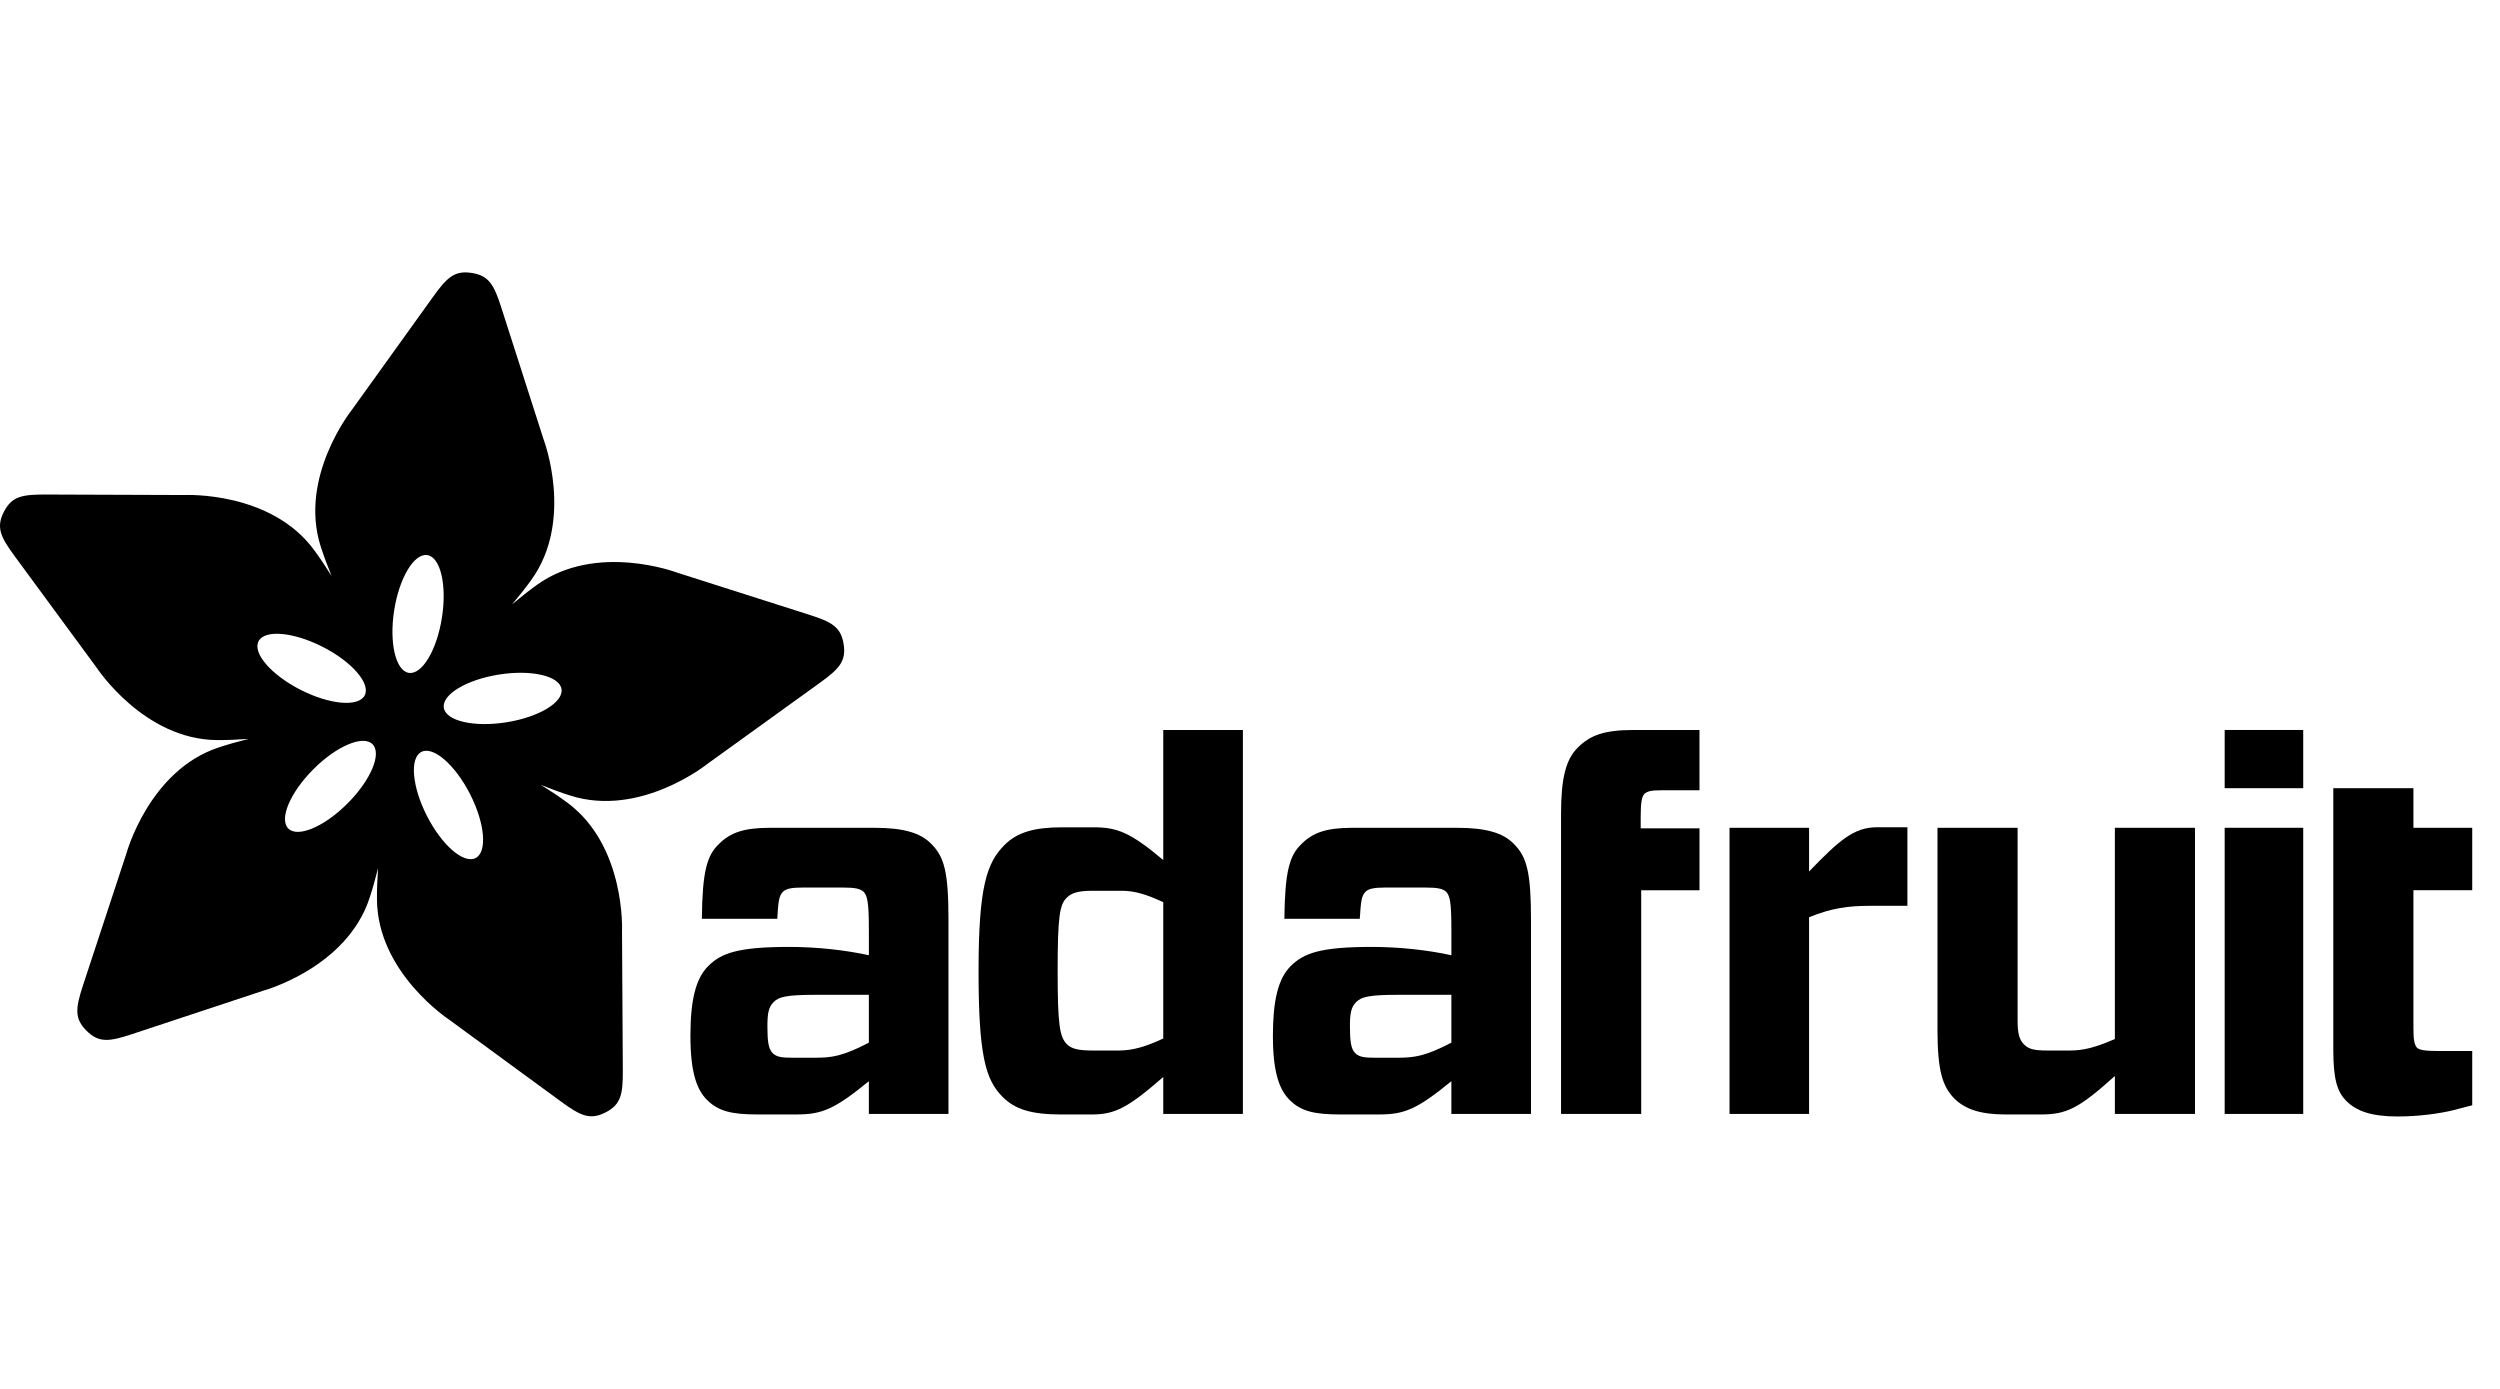 <svg xmlns="http://www.w3.org/2000/svg" xmlns:xlink="http://www.w3.org/1999/xlink" version="1.1" id="Layer_1" x="0px" y="0px" style="enable-background:new 0 0 1382 768;" xml:space="preserve" width="144" height="80" viewBox="14 12.81 1350 455.81">
<style type="text/css">
	.st0{fill:#0;}
</style>
<rect x="0" y="0" width="1382" height="768" fill="#fff"/>
<g>
	<g>
		<g>
			<path class="st0" d="M402.26,321.44c6.2-6.18,13.5-8.71,27.53-8.71h56.48c15.72,0,25,2.79,30.63,8.71     c7.04,6.99,9.28,15.16,9.28,41.28v104.52h-43v-17.68c-18.55,15.16-25.28,17.96-39.05,17.96h-21.09     c-13.76,0-21.07-1.68-27.24-7.83c-5.35-5.37-8.97-14.36-8.97-34.57c0-19.11,2.79-30.92,9.56-37.67c7-7.02,15.99-10.4,43.79-10.4     c14.91,0,30.36,1.71,43.01,4.5v-13.77c0-15.17-0.85-18.26-2.82-20.51c-1.98-1.71-4.78-2.28-11.24-2.28h-21.62     c-5.91,0-9.01,0.57-10.7,2.28c-2.24,2.25-2.53,5.34-3.09,14.61h-40.71C393.27,336.06,395.8,327.58,402.26,321.44z M483.18,428.75     v-25.84h-28.36c-16.32,0-20.25,1.12-23.06,3.91c-2.79,2.84-3.36,6.2-3.36,13.23c0,7.88,0.57,12.08,2.81,14.34     c2.25,2.22,5.33,2.5,10.95,2.5h12.07C463.24,436.88,469.13,436.06,483.18,428.75z"/>
			<path class="st0" d="M642.16,467.24V447.3c-19.39,16.87-26.14,20.23-38.79,20.23h-16.28c-16.32,0-25.01-2.8-31.74-9.54     c-9.26-9.26-12.93-22.78-12.93-68.01c0-45.52,4.47-58.42,14.03-67.99c6.76-6.72,15.73-9.53,31.18-9.53h16.86     c12.92,0,19.95,2.81,37.67,17.69V259.9h43v207.34H642.16z M642.16,426.5v-73.6c-9.01-4.21-15.47-6.17-22.49-6.17h-15.43     c-7.88,0-11.57,1.11-14.08,3.64c-3.93,3.64-5.03,10.13-5.03,39.6c0,29.5,1.11,35.7,5.03,39.65c2.51,2.5,6.2,3.37,14.08,3.37     h14.02C625.57,432.99,632.58,431,642.16,426.5z"/>
			<path class="st0" d="M716.83,321.44c6.17-6.18,13.49-8.71,27.52-8.71h56.49c15.73,0,24.99,2.79,30.64,8.71     c7.01,6.99,9.26,15.16,9.26,41.28v104.52h-43v-17.68c-18.54,15.16-25.29,17.96-39.05,17.96h-21.05     c-13.78,0-21.11-1.68-27.26-7.83c-5.35-5.37-9.01-14.36-9.01-34.57c0-19.11,2.81-30.92,9.56-37.67     c7.03-7.02,16.02-10.4,43.83-10.4c14.91,0,30.34,1.71,42.99,4.5v-13.77c0-15.17-0.84-18.26-2.81-20.51     c-1.94-1.71-4.79-2.28-11.24-2.28h-21.63c-5.91,0-8.99,0.57-10.67,2.28c-2.27,2.25-2.53,5.34-3.12,14.61h-40.72     C707.84,336.06,710.38,327.58,716.83,321.44z M797.74,428.75v-25.84h-28.35c-16.31,0-20.26,1.12-23.05,3.91     c-2.81,2.84-3.38,6.2-3.38,13.23c0,7.88,0.57,12.08,2.82,14.34c2.24,2.22,5.32,2.5,10.95,2.5h12.06     C777.8,436.88,783.7,436.06,797.74,428.75z"/>
			<path class="st0" d="M856.96,467.24V305.41c0-19.39,2.55-29.52,9.01-35.96c6.47-6.46,13.77-9.55,30.34-9.55h35.41v32.57h-20.82     c-5.6,0-7.28,0.57-8.96,1.96c-1.42,1.71-1.96,4.75-1.96,12.38v6.19h31.75v33.44h-31.48v120.79H856.96z"/>
			<path class="st0" d="M947.94,467.24V312.72h42.96v23.59c16.04-16.59,24.17-23.87,36.53-23.87H1044v42.42h-19.94     c-11.79,0-20.78,1.11-33.16,6.17v106.2H947.94z"/>
			<path class="st0" d="M1199.3,312.72v154.52h-43.27v-20.48c-19.66,17.69-26.13,20.77-40.18,20.77h-18.82     c-13.49,0-21.92-2.8-27.79-8.71c-6.2-6.46-9-14.59-9-37.1v-109h43.27v104.24c0,6.44,0.83,10.11,3.36,12.66     c2.53,2.5,5.06,3.37,12.64,3.37h12.39c7.28,0,13.77-1.71,24.13-6.2V312.72H1199.3z"/>
			<path class="st0" d="M1257.74,291.34h-42.42V259.9h42.42V291.34z M1257.74,467.24h-42.42V312.72h42.42V467.24z"/>
			<path class="st0" d="M1349,433.26h-18.53c-7.06,0-9.86-0.59-11.24-1.7c-1.42-1.69-1.98-3.93-1.98-10.68v-74.44H1349v-33.72     h-31.75v-21.38h-43.27v21.38v33.72v85.97c0,15.73,1.96,22.76,7.03,27.81c5.34,5.35,13.19,8.4,27.82,8.4     c11.51,0,23.04-1.68,29.78-3.36l10.39-2.7V433.26z"/>
		</g>
	</g>
	<path class="st0" d="M469.56,213.53c-1.48-9.33-6.54-12.01-18.77-15.91c-9.28-2.98-71.47-22.79-71.47-22.79   s-43.35-16.38-75.48,6.78c-4.32,3.13-8.81,6.68-13.31,10.47c3.78-4.5,7.34-8.99,10.45-13.31c23.09-32.18,6.65-75.5,6.65-75.5   s-19.91-62.13-22.92-71.44c-3.93-12.2-6.6-17.27-15.94-18.72c-9.36-1.48-13.45,2.5-20.94,12.92c-5.71,7.91-43.77,60.94-43.77,60.94   s-28.94,36.16-16.87,73.88c1.64,5.06,3.63,10.43,5.86,15.89c-3.13-5-6.3-9.76-9.46-14.05c-23.47-31.89-69.73-29.66-69.73-29.66   s-65.26-0.26-75.02-0.27c-12.83-0.05-18.46,0.95-22.76,9.37c-4.29,8.42-1.75,13.57,5.83,23.9c5.76,7.88,44.44,60.45,44.44,60.45   s25.44,38.72,65.03,38.88c5.32,0.03,11.02-0.22,16.88-0.64c-5.69,1.42-11.19,2.98-16.24,4.64c-37.59,12.46-49.74,57.17-49.74,57.17   s-20.42,61.99-23.46,71.27c-3.98,12.18-4.79,17.84,1.9,24.51c6.69,6.7,12.36,5.87,24.53,1.85c9.27-3.03,71.24-23.58,71.24-23.58   s44.66-12.24,57.04-49.85c1.68-5.06,3.2-10.55,4.63-16.22c-0.42,5.84-0.64,11.53-0.6,16.85c0.21,39.6,38.98,64.98,38.98,64.98   s52.64,38.55,60.52,44.31c10.37,7.55,15.5,10.08,23.93,5.78c8.41-4.3,9.39-9.93,9.33-22.77c-0.04-9.75-0.43-75.01-0.43-75.01   s2.18-46.27-29.76-69.68c-4.3-3.15-9.05-6.31-14.03-9.41c5.44,2.19,10.79,4.18,15.87,5.77c37.72,12.03,73.85-16.98,73.85-16.98   s52.94-38.15,60.85-43.87C467.06,226.99,471.04,222.86,469.56,213.53z M244.76,165.48c7.13,1.11,10.66,16.26,7.87,33.82   c-2.75,17.56-10.75,30.88-17.88,29.76c-7.11-1.13-10.65-16.26-7.89-33.82C229.63,177.69,237.64,164.36,244.76,165.48z    M153.6,212.02c3.25-6.43,18.75-5.09,34.57,2.96c15.85,8.05,26.05,19.8,22.78,26.22c-3.27,6.41-18.75,5.1-34.59-2.95   C160.52,230.2,150.33,218.45,153.6,212.02z M201.66,299.59c-12.56,12.58-26.87,18.63-31.96,13.54   c-5.11-5.09,0.94-19.41,13.49-31.99c12.55-12.59,26.86-18.65,31.97-13.56C220.27,272.68,214.23,287.01,201.66,299.59z    M270.82,329.06c-6.43,3.27-18.19-6.89-26.26-22.71c-8.08-15.84-9.43-31.34-3-34.61c6.41-3.27,18.15,6.9,26.24,22.73   C275.88,310.29,277.25,325.78,270.82,329.06z M287.49,255.75c-17.55,2.81-32.7-0.71-33.83-7.82c-1.13-7.12,12.18-15.16,29.74-17.95   c17.54-2.79,32.69,0.71,33.82,7.82C318.35,244.91,305.05,252.96,287.49,255.75z"/>
</g>
</svg>
